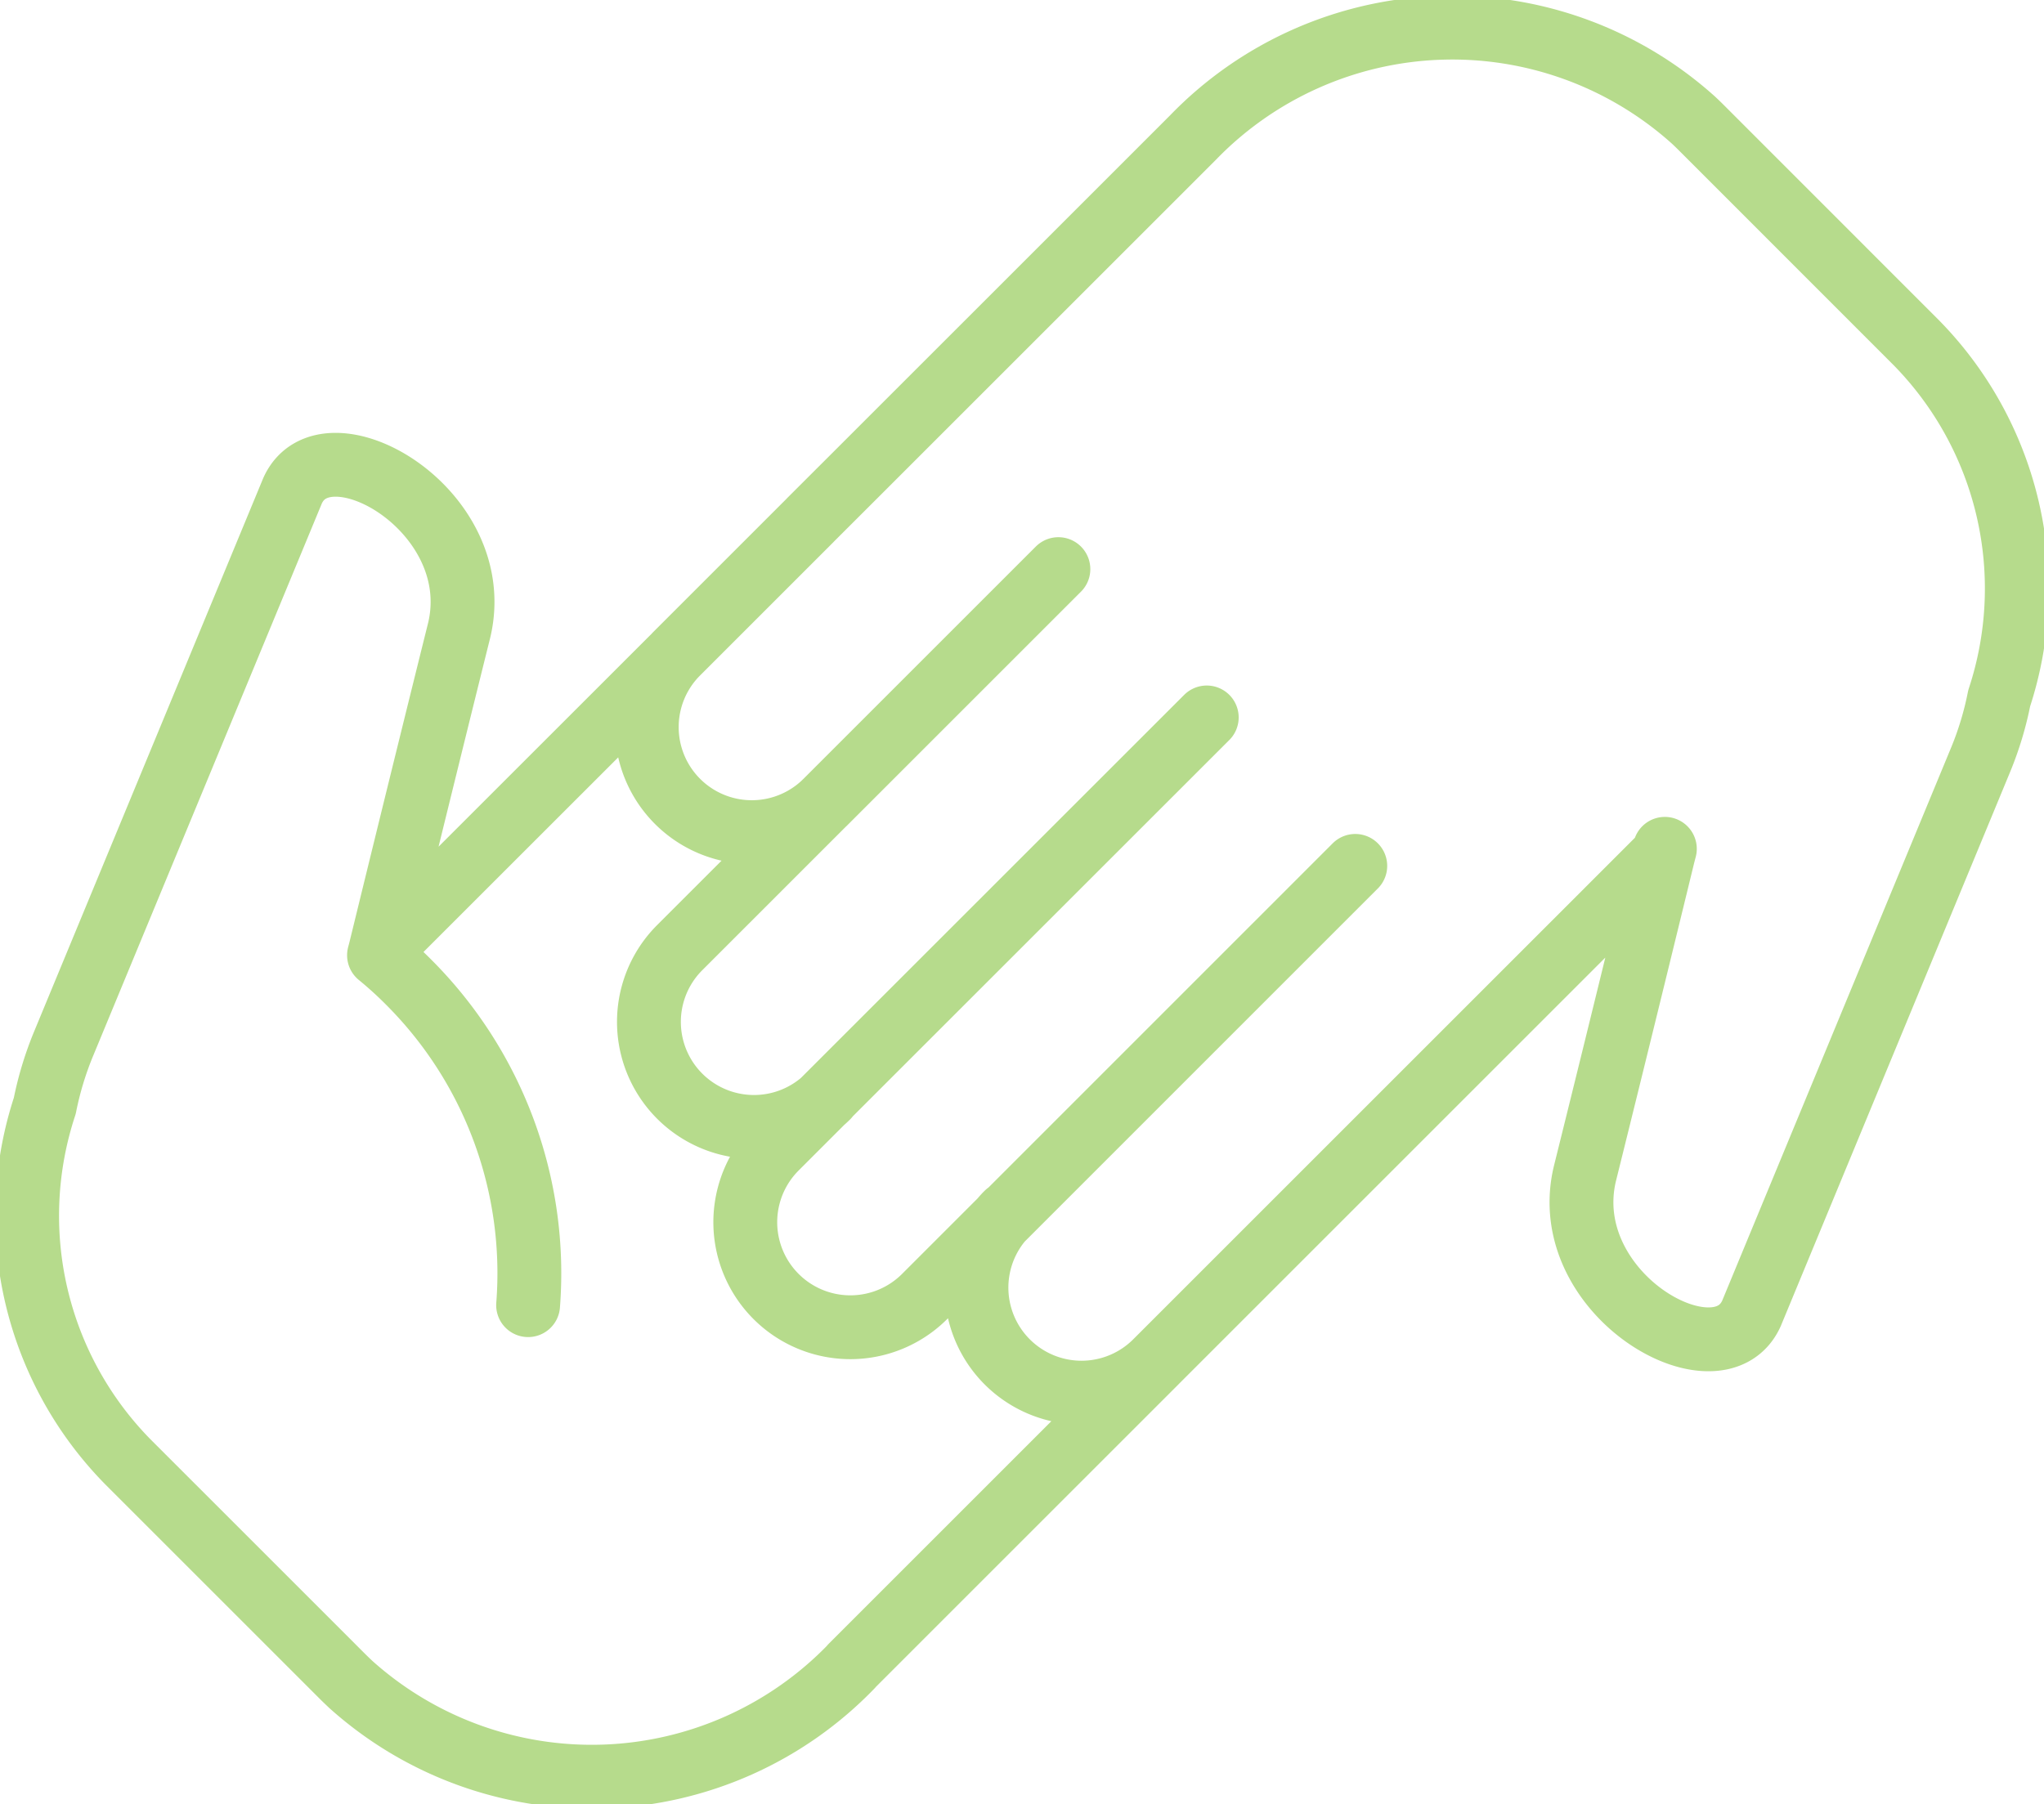<svg xmlns="http://www.w3.org/2000/svg" xmlns:xlink="http://www.w3.org/1999/xlink" width="64.036" height="56.54" viewBox="0 0 64.036 56.54">
  <defs>
    <clipPath id="clip-path">
      <path id="Path_45396" data-name="Path 45396" d="M0,31.943H64.036V-24.6H0Z" transform="translate(0 24.597)" fill="none"/>
    </clipPath>
  </defs>
  <g id="Group_8555" data-name="Group 8555" transform="translate(0 24.597)">
    <g id="Group_8556" data-name="Group 8556" transform="translate(0 -24.597)" clip-path="url(#clip-path)">
      <g id="Group_8555-2" data-name="Group 8555" transform="translate(0.862 0.861)">
        <path id="Path_45395" data-name="Path 45395" d="M6.249,16.328,15.38,7.2M6.2,16.5a12.066,12.066,0,0,1,.922.837,12.893,12.893,0,0,1,3.749,10.128M6.2,16.5l.046-.175S7.532,11.052,8.711,6.319c.9-3.779-4.193-6.664-5.22-4.374h0L-3.683,19.277a10.385,10.385,0,0,0-.588,1.942,11,11,0,0,0,2.6,11.153L5.05,39.093c.085.085.175.17.264.255A11.3,11.3,0,0,0,21,38.785L21,38.779l9.532-9.532m-10.28-8.31c-.06.06-.122.117-.186.17A3.291,3.291,0,0,1,15.6,16.282l4.565-4.565m26.269,1.627-15.9,15.9a3.291,3.291,0,0,1-4.816-4.48c.051-.06.1-.117.161-.175M36.785,13.7,25.721,24.766l-2.427,2.427a3.291,3.291,0,0,1-4.655-4.655l1.432-1.432L32.132,9.048M27.484,4.4l-7.317,7.317a3.291,3.291,0,0,1-4.655-4.652l4.2-4.2m26.772,10.3-.046.175s-1.283,5.275-2.46,10.008c-.9,3.777,4.19,6.664,5.22,4.374h0l7.172-17.332a10.217,10.217,0,0,0,.588-1.942A10.994,10.994,0,0,0,54.356-2.7L47.637-9.422c-.085-.085-.172-.17-.264-.255a11.3,11.3,0,0,0-15.681.563l-.007.007L21.257,1.32,19.708,2.867" transform="translate(4.812 12.573)" fill="none" stroke="#b6db8c" stroke-linecap="round" stroke-linejoin="round" stroke-width="2"/>
      </g>
    </g>
  </g>
</svg>
